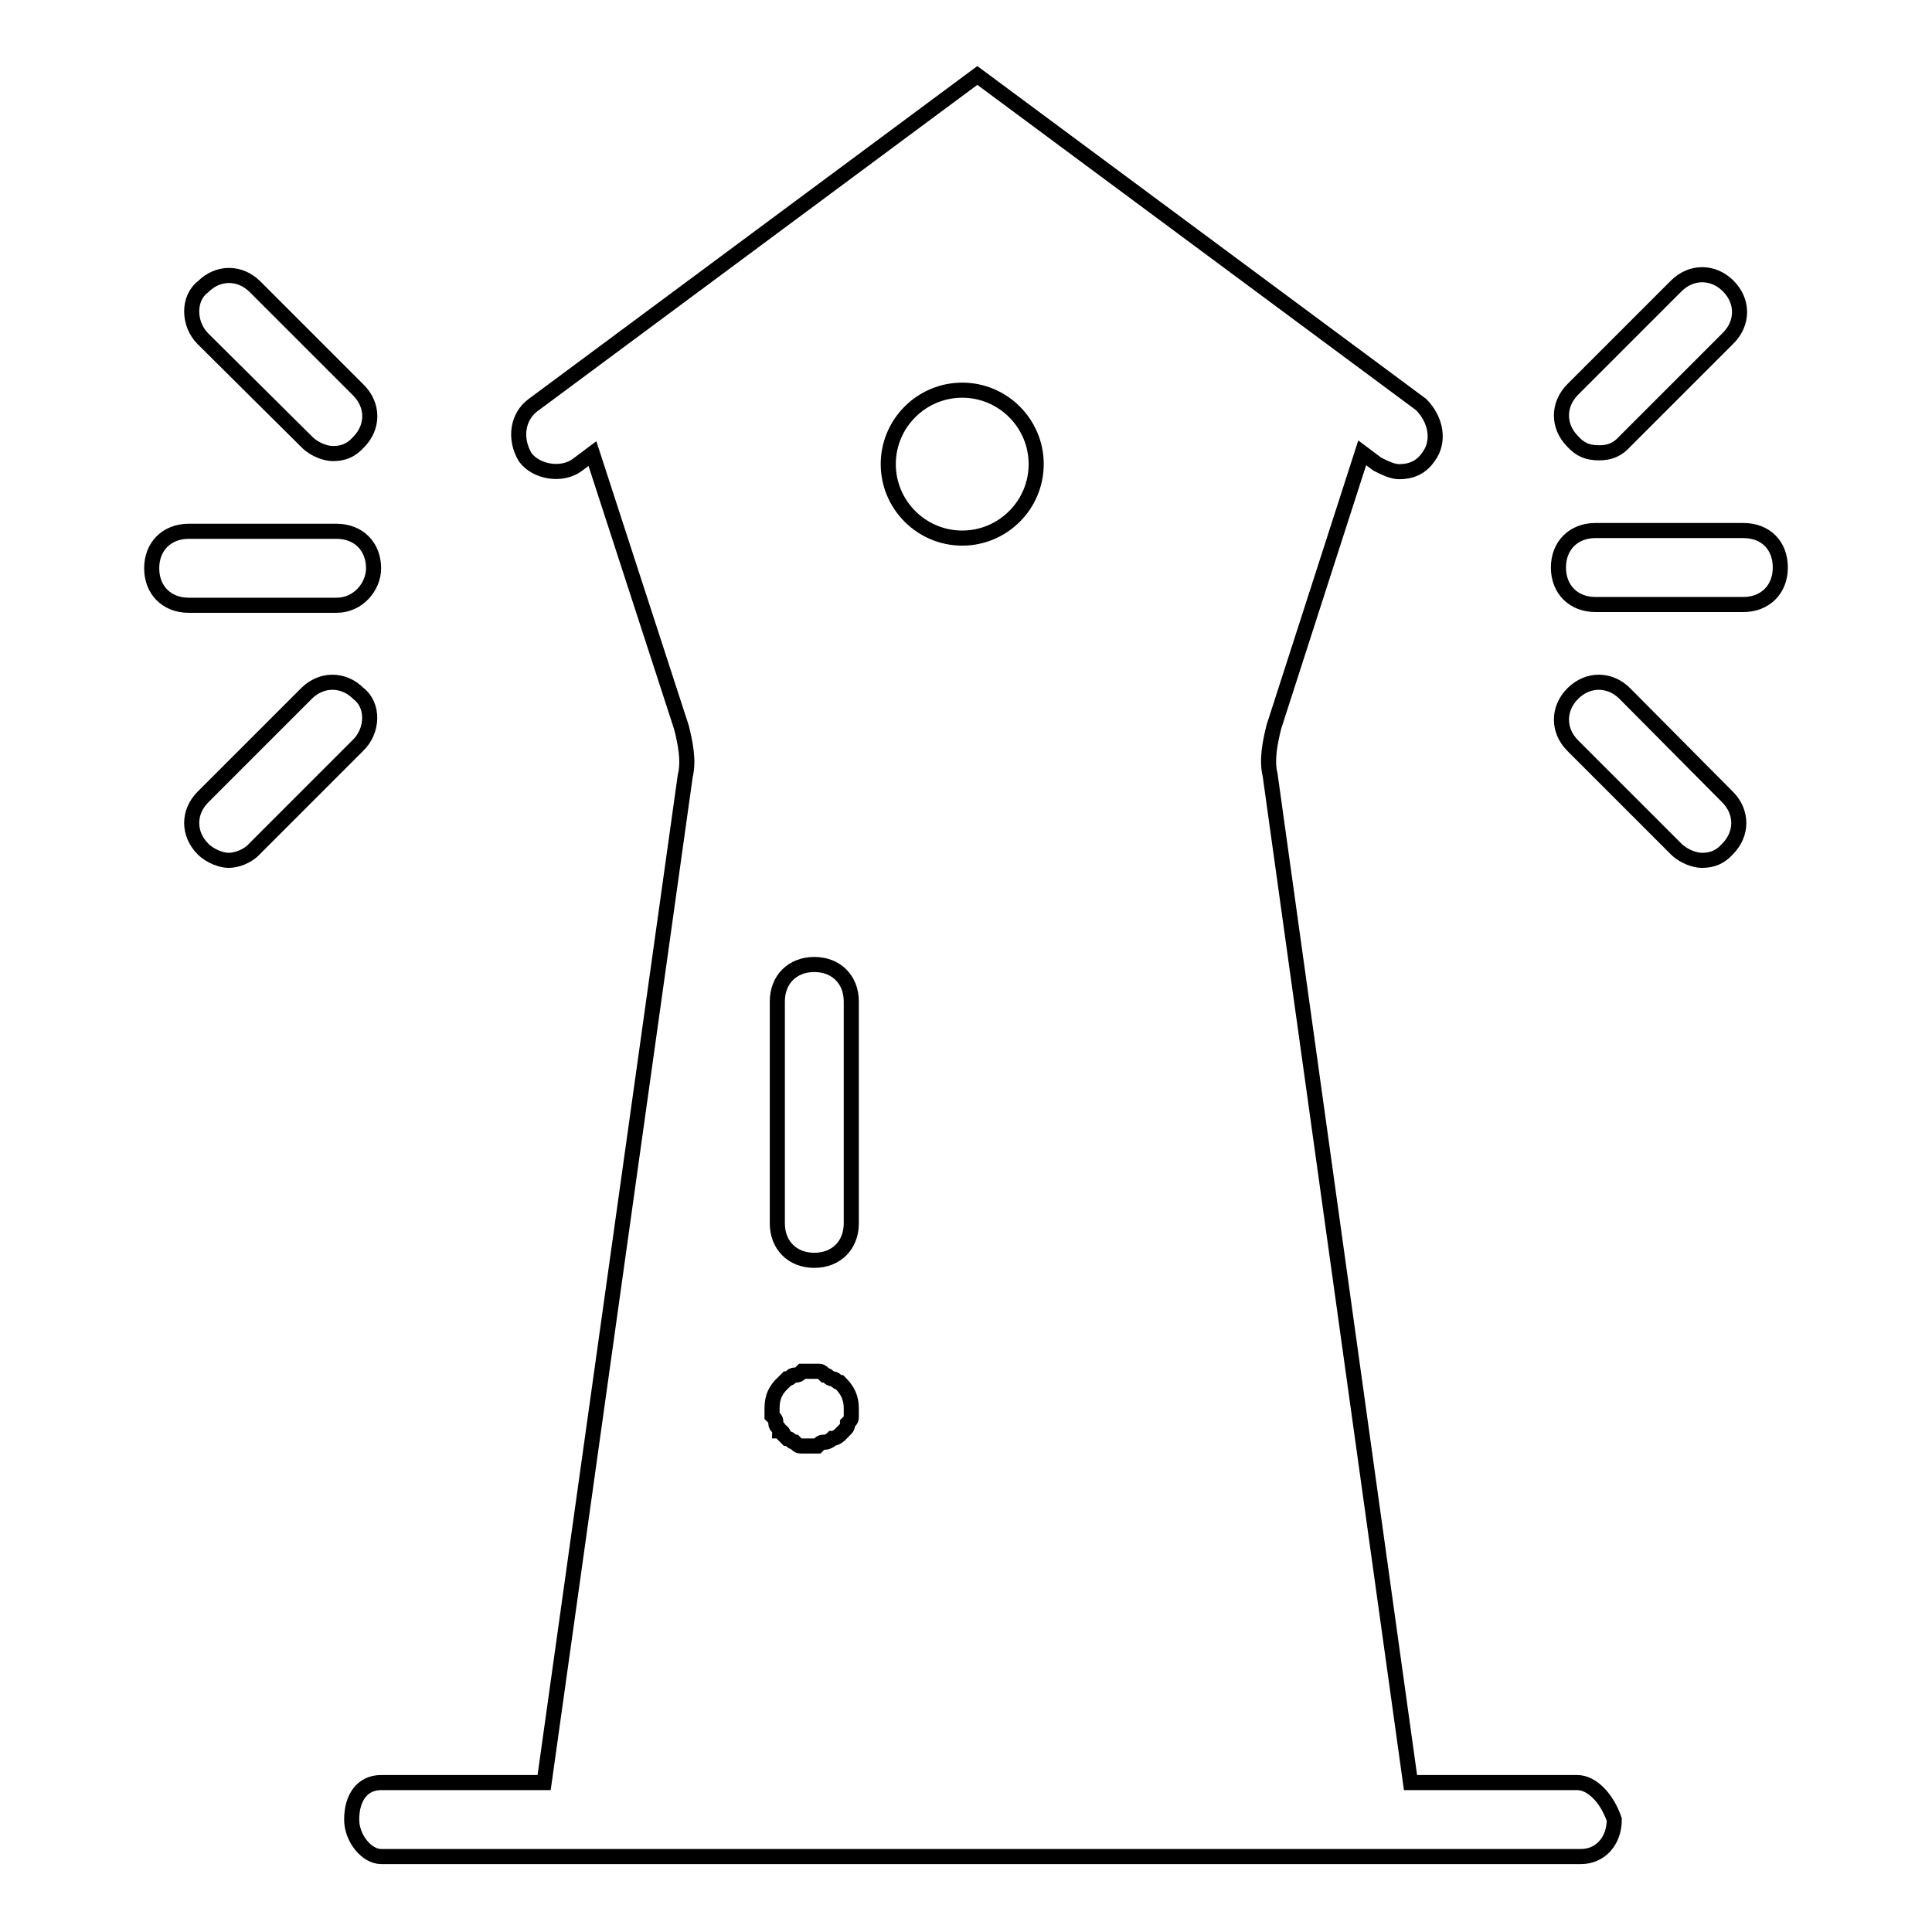 <?xml version="1.0" encoding="utf-8"?>
<!-- Svg Vector Icons : http://www.onlinewebfonts.com/icon -->
<!DOCTYPE svg PUBLIC "-//W3C//DTD SVG 1.1//EN" "http://www.w3.org/Graphics/SVG/1.1/DTD/svg11.dtd">
<svg version="1.1" xmlns="http://www.w3.org/2000/svg" xmlns:xlink="http://www.w3.org/1999/xlink" x="0px" y="0px" viewBox="0 0 256 256" enable-background="new 0 0 256 256" xml:space="preserve">
<g> <path stroke-width="2" fill-opacity="0" stroke="#000000"  d="M40.7,58.6c1,1,2.5,1.5,3.4,1.5c1.5,0,2.5-0.5,3.4-1.5c2-2,2-4.9,0-6.9L33.8,38c-2-2-4.9-2-6.9,0 c-2,1.5-2,4.9,0,6.9L40.7,58.6z M49.5,75.3c0-2.9-2-4.9-4.9-4.9H25c-2.9,0-4.9,2-4.9,4.9c0,2.9,2,4.9,4.9,4.9h19.6 C47.5,80.2,49.5,77.7,49.5,75.3z M47.5,91.9c-2-2-4.9-2-6.9,0l-13.7,13.7c-2,2-2,4.9,0,6.9c1,1,2.5,1.5,3.4,1.5 c1,0,2.5-0.5,3.4-1.5l13.7-13.7C49.5,96.8,49.5,93.4,47.5,91.9z M211.9,60c1.5,0,2.5-0.5,3.4-1.5l13.7-13.7c2-2,2-4.9,0-6.9 c-2-2-4.9-2-6.9,0l-13.7,13.7c-2,2-2,4.9,0,6.9C209.4,59.6,210.4,60,211.9,60z M231,70.3h-19.6c-2.9,0-4.9,2-4.9,4.9 c0,2.9,2,4.9,4.9,4.9H231c2.9,0,4.9-2,4.9-4.9C235.9,72.3,234,70.3,231,70.3z M215.3,91.9c-2-2-4.9-2-6.9,0c-2,2-2,4.9,0,6.9 l13.7,13.7c1,1,2.5,1.5,3.4,1.5c1.5,0,2.5-0.5,3.4-1.5c2-2,2-4.9,0-6.9L215.3,91.9z M209,236.2h-22.1l-18.6-133.5 c-0.5-2,0-4.4,0.5-6.4L180.5,60l2,1.5c1,0.5,2,1,2.9,1c1.5,0,2.9-0.5,3.9-2c1.5-2,1-4.9-1-6.9L129.5,10L70.6,53.7 c-2,1.5-2.5,4.4-1,6.9c1.5,2,4.9,2.5,6.9,1l2-1.5l11.8,36.3c0.5,2,1,4.4,0.5,6.4L72.1,236.2H50.5c-2.5,0-3.9,2-3.9,4.9 c0,2.5,2,4.9,3.9,4.9h159c2.5,0,4.4-2,4.4-4.9C212.9,238.2,210.9,236.2,209,236.2L209,236.2z M112.8,187.6c0,0.5,0,0.5-0.5,1 c0,0.5,0,0.5-0.5,1l-0.5,0.5c0,0-0.5,0.5-1,0.5c0,0-0.5,0.5-1,0.5c-0.5,0-0.5,0-1,0.5h-2c-0.5,0-0.5,0-1-0.5c-0.5,0-0.5-0.5-1-0.5 l-0.5-0.5c0-0.5-0.5-0.5-0.5-0.5c0-0.5-0.5-0.5-0.5-1s0-0.5-0.5-1v-1c0-1.5,0.5-2.5,1.5-3.4l0.5-0.5c0.5,0,0.5-0.5,1-0.5 c0.5,0,0.5,0,1-0.5h2c0.5,0,0.5,0,1,0.5c0.5,0,0.5,0.5,1,0.5c0.5,0,0.5,0.5,1,0.5c1,1,1.5,2,1.5,3.4V187.6L112.8,187.6z  M112.8,162.1c0,2.9-2,4.9-4.9,4.9c-2.9,0-4.9-2-4.9-4.9v-29.4c0-2.9,2-4.9,4.9-4.9c2.9,0,4.9,2,4.9,4.9V162.1z M127.5,71.3 c-5.4,0-9.8-4.4-9.8-9.8c0-5.4,4.4-9.8,9.8-9.8c5.4,0,9.8,4.4,9.8,9.8C137.3,66.9,132.9,71.3,127.5,71.3z"/></g>
</svg>